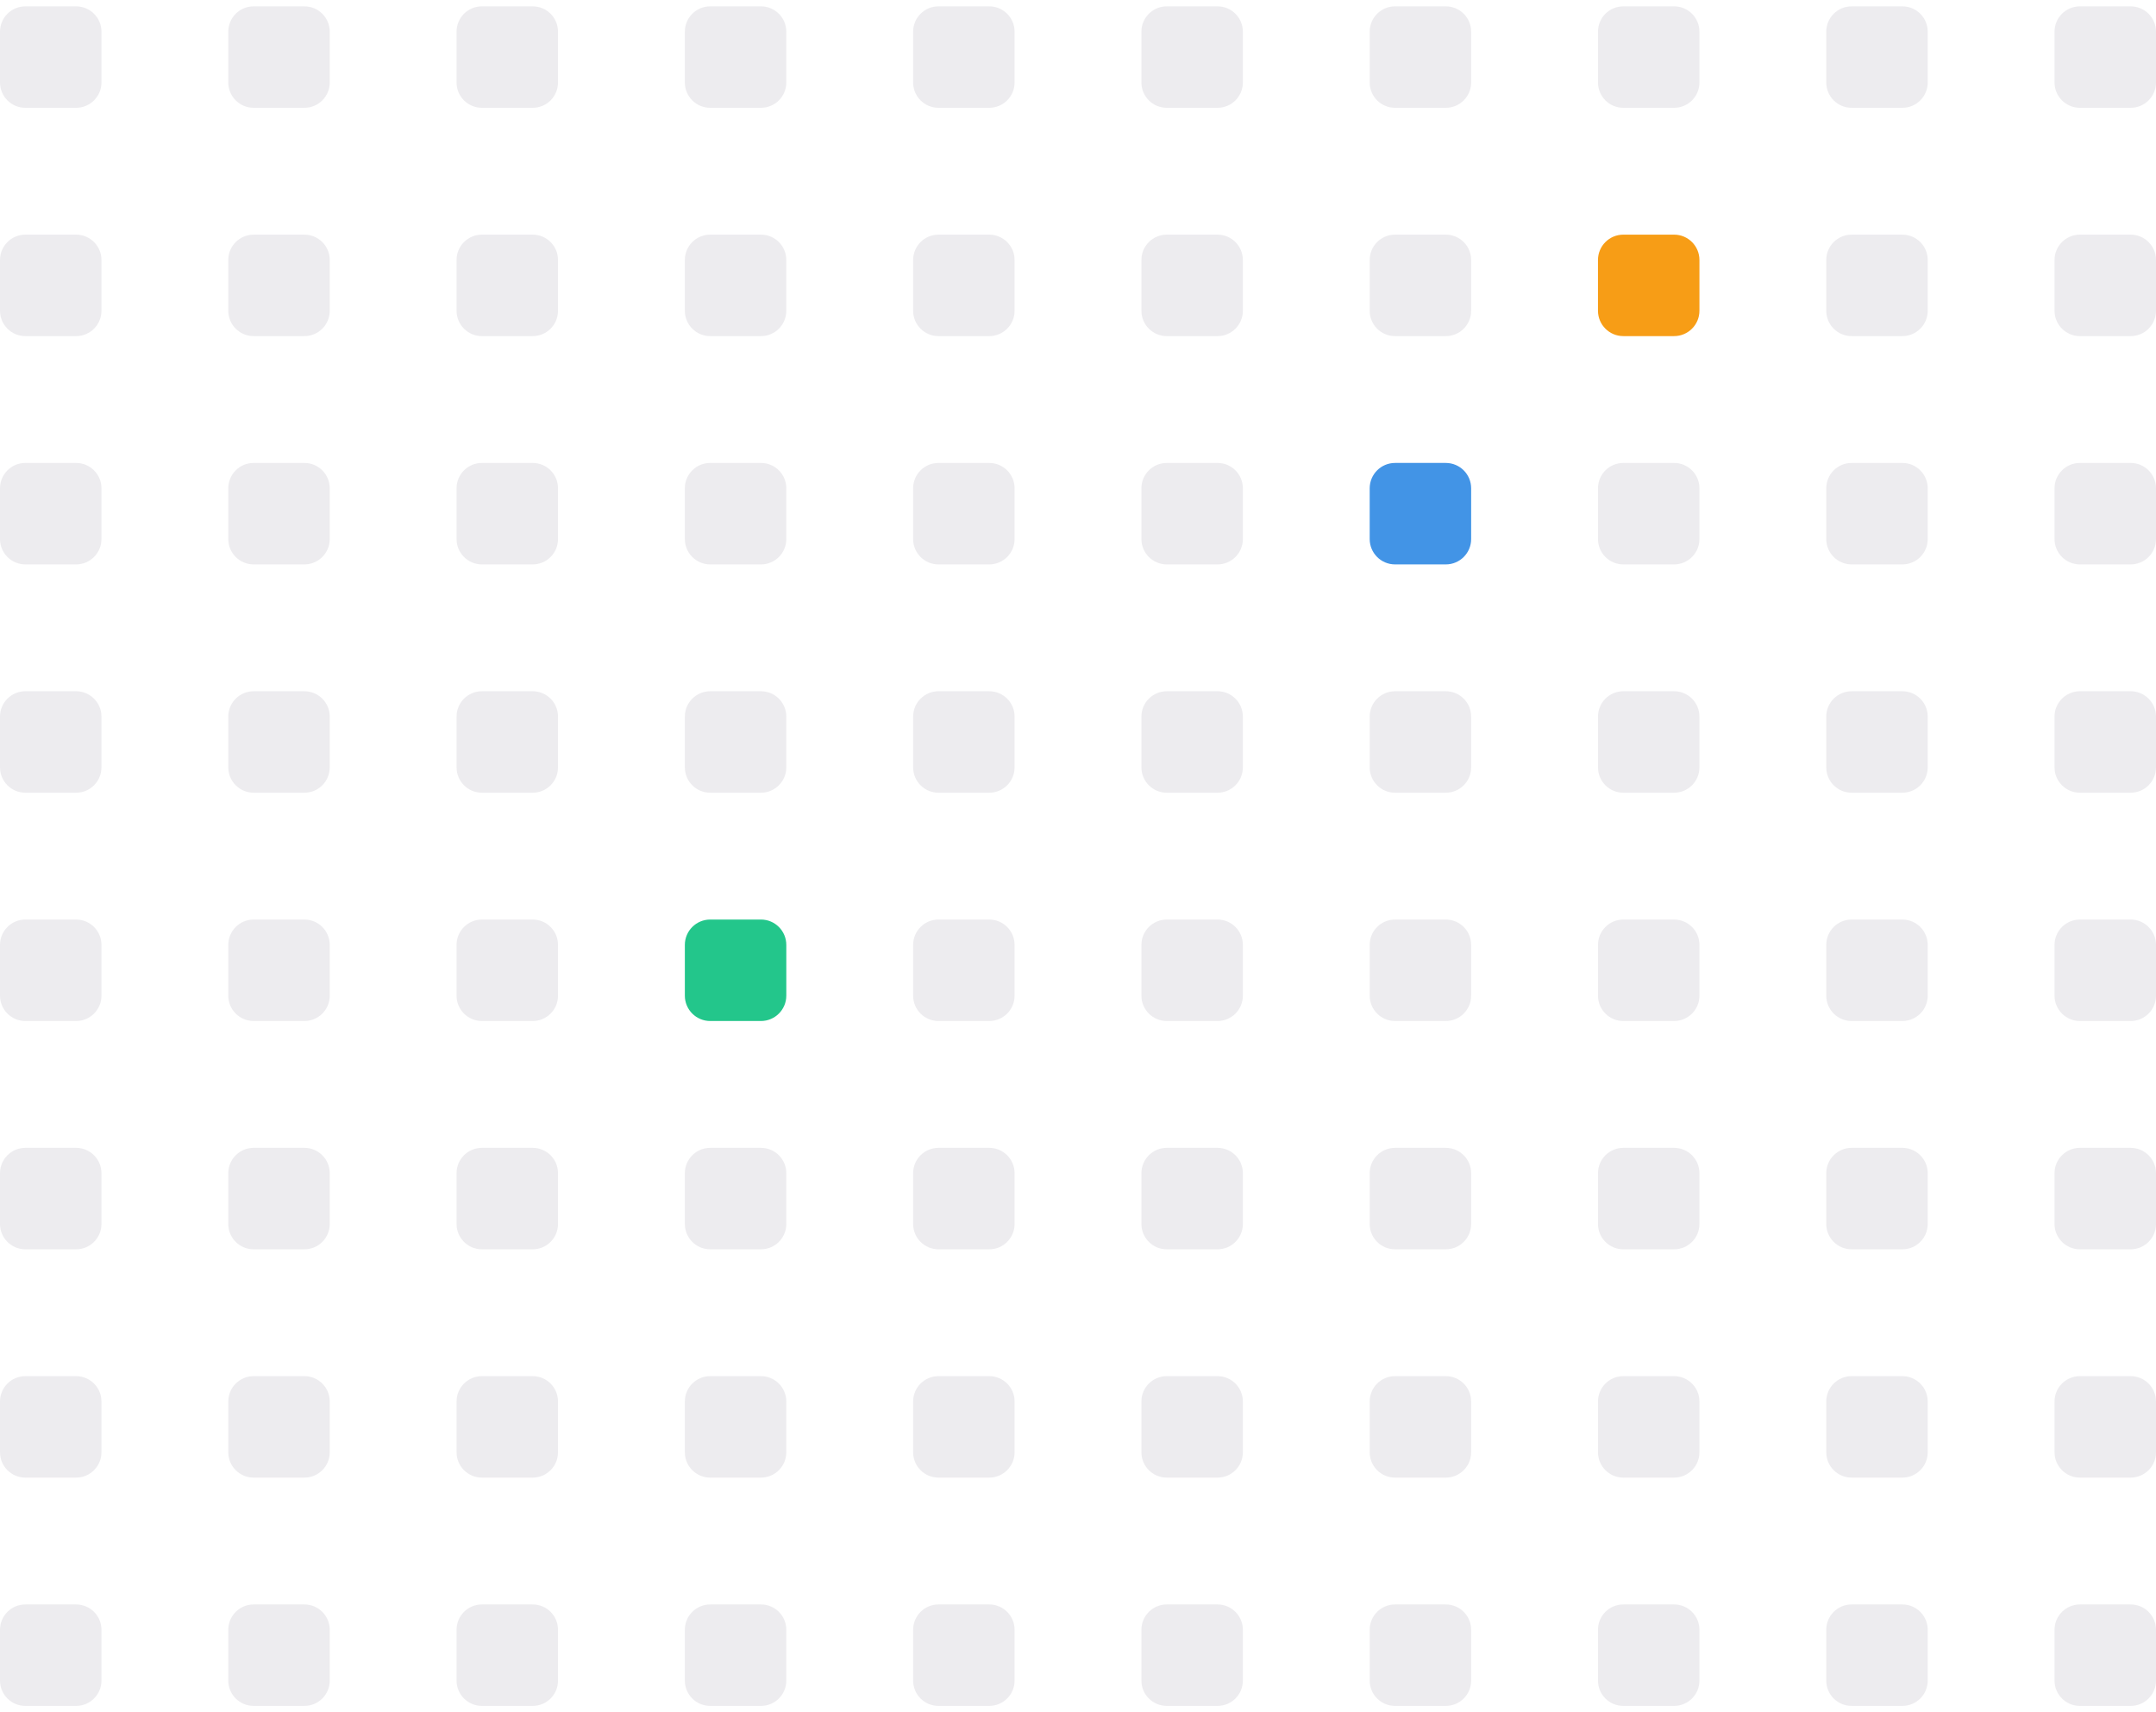 <?xml version="1.0" encoding="UTF-8"?> <svg xmlns="http://www.w3.org/2000/svg" width="170" height="135" viewBox="0 0 170 135" fill="none"> <path d="M168 134.5C169.105 134.5 170 133.605 170 132.5V128.5C170 127.395 169.105 126.5 168 126.5H164C162.895 126.5 162 127.395 162 128.5V132.5C162 133.605 162.895 134.5 164 134.5H168Z" fill="#200E32" fill-opacity="0.08"></path> <path d="M150 134.5C151.105 134.5 152 133.605 152 132.5V128.5C152 127.395 151.105 126.5 150 126.5H146C144.895 126.5 144 127.395 144 128.5V132.5C144 133.605 144.895 134.5 146 134.5H150Z" fill="#200E32" fill-opacity="0.08"></path> <path d="M132 134.5C133.105 134.5 134 133.605 134 132.5V128.5C134 127.395 133.105 126.5 132 126.5H128C126.895 126.5 126 127.395 126 128.5V132.5C126 133.605 126.895 134.5 128 134.5H132Z" fill="#200E32" fill-opacity="0.08"></path> <path d="M114 134.5C115.105 134.5 116 133.605 116 132.5V128.5C116 127.395 115.105 126.5 114 126.5H110C108.895 126.5 108 127.395 108 128.5V132.5C108 133.605 108.895 134.5 110 134.5H114Z" fill="#200E32" fill-opacity="0.08"></path> <path d="M96 134.5C97.105 134.5 98 133.605 98 132.5V128.5C98 127.395 97.105 126.5 96 126.5H92C90.895 126.5 90 127.395 90 128.5V132.5C90 133.605 90.895 134.5 92 134.5H96Z" fill="#200E32" fill-opacity="0.08"></path> <path d="M168 116.5C169.105 116.5 170 115.605 170 114.5V110.5C170 109.395 169.105 108.5 168 108.5H164C162.895 108.5 162 109.395 162 110.5V114.5C162 115.605 162.895 116.5 164 116.5H168Z" fill="#200E32" fill-opacity="0.08"></path> <path d="M150 116.5C151.105 116.5 152 115.605 152 114.5V110.5C152 109.395 151.105 108.5 150 108.5H146C144.895 108.5 144 109.395 144 110.5V114.5C144 115.605 144.895 116.5 146 116.5H150Z" fill="#200E32" fill-opacity="0.08"></path> <path d="M132 116.5C133.105 116.5 134 115.605 134 114.5V110.5C134 109.395 133.105 108.5 132 108.5H128C126.895 108.5 126 109.395 126 110.5V114.5C126 115.605 126.895 116.5 128 116.5H132Z" fill="#200E32" fill-opacity="0.08"></path> <path d="M114 116.5C115.105 116.5 116 115.605 116 114.5V110.5C116 109.395 115.105 108.5 114 108.5H110C108.895 108.5 108 109.395 108 110.5V114.5C108 115.605 108.895 116.5 110 116.5H114Z" fill="#200E32" fill-opacity="0.08"></path> <path d="M96 116.5C97.105 116.5 98 115.605 98 114.5V110.5C98 109.395 97.105 108.5 96 108.5H92C90.895 108.5 90 109.395 90 110.5V114.5C90 115.605 90.895 116.5 92 116.5H96Z" fill="#200E32" fill-opacity="0.08"></path> <path d="M168 98.5C169.105 98.5 170 97.605 170 96.5V92.5C170 91.395 169.105 90.5 168 90.5H164C162.895 90.5 162 91.395 162 92.5V96.5C162 97.605 162.895 98.5 164 98.5H168Z" fill="#200E32" fill-opacity="0.08"></path> <path d="M150 98.5C151.105 98.5 152 97.605 152 96.5V92.5C152 91.395 151.105 90.5 150 90.5H146C144.895 90.5 144 91.395 144 92.5V96.5C144 97.605 144.895 98.5 146 98.5H150Z" fill="#200E32" fill-opacity="0.08"></path> <path d="M132 98.5C133.105 98.5 134 97.605 134 96.5V92.5C134 91.395 133.105 90.5 132 90.5H128C126.895 90.5 126 91.395 126 92.5V96.5C126 97.605 126.895 98.5 128 98.5H132Z" fill="#200E32" fill-opacity="0.08"></path> <path d="M114 98.5C115.105 98.5 116 97.605 116 96.5V92.5C116 91.395 115.105 90.5 114 90.5H110C108.895 90.5 108 91.395 108 92.5V96.5C108 97.605 108.895 98.5 110 98.5H114Z" fill="#200E32" fill-opacity="0.08"></path> <path d="M96 98.5C97.105 98.5 98 97.605 98 96.5V92.5C98 91.395 97.105 90.5 96 90.5H92C90.895 90.5 90 91.395 90 92.5V96.5C90 97.605 90.895 98.5 92 98.5H96Z" fill="#200E32" fill-opacity="0.08"></path> <path d="M168 80.5C169.105 80.5 170 79.605 170 78.5V74.5C170 73.395 169.105 72.5 168 72.5H164C162.895 72.5 162 73.395 162 74.5V78.5C162 79.605 162.895 80.5 164 80.5H168Z" fill="#200E32" fill-opacity="0.08"></path> <path d="M150 80.5C151.105 80.5 152 79.605 152 78.5V74.5C152 73.395 151.105 72.5 150 72.5H146C144.895 72.5 144 73.395 144 74.5V78.5C144 79.605 144.895 80.5 146 80.5H150Z" fill="#200E32" fill-opacity="0.08"></path> <path d="M132 80.5C133.105 80.5 134 79.605 134 78.5V74.5C134 73.395 133.105 72.5 132 72.5H128C126.895 72.5 126 73.395 126 74.5V78.5C126 79.605 126.895 80.5 128 80.5H132Z" fill="#200E32" fill-opacity="0.08"></path> <path d="M114 80.5C115.105 80.5 116 79.605 116 78.5V74.5C116 73.395 115.105 72.5 114 72.5H110C108.895 72.5 108 73.395 108 74.5V78.5C108 79.605 108.895 80.5 110 80.5H114Z" fill="#200E32" fill-opacity="0.08"></path> <path d="M96 80.5C97.105 80.5 98 79.605 98 78.5V74.5C98 73.395 97.105 72.5 96 72.5H92C90.895 72.5 90 73.395 90 74.5V78.5C90 79.605 90.895 80.5 92 80.5H96Z" fill="#200E32" fill-opacity="0.08"></path> <path d="M168 62.5C169.105 62.5 170 61.605 170 60.5V56.5C170 55.395 169.105 54.5 168 54.5H164C162.895 54.5 162 55.395 162 56.5V60.5C162 61.605 162.895 62.5 164 62.5H168Z" fill="#200E32" fill-opacity="0.08"></path> <path d="M150 62.5C151.105 62.5 152 61.605 152 60.5V56.5C152 55.395 151.105 54.5 150 54.5H146C144.895 54.5 144 55.395 144 56.5V60.5C144 61.605 144.895 62.5 146 62.5H150Z" fill="#200E32" fill-opacity="0.08"></path> <path d="M132 62.5C133.105 62.5 134 61.605 134 60.5V56.5C134 55.395 133.105 54.5 132 54.5H128C126.895 54.5 126 55.395 126 56.5V60.5C126 61.605 126.895 62.5 128 62.5H132Z" fill="#200E32" fill-opacity="0.08"></path> <path d="M114 62.5C115.105 62.5 116 61.605 116 60.5V56.5C116 55.395 115.105 54.5 114 54.5H110C108.895 54.5 108 55.395 108 56.5V60.5C108 61.605 108.895 62.5 110 62.5H114Z" fill="#200E32" fill-opacity="0.08"></path> <path d="M96 62.5C97.105 62.5 98 61.605 98 60.5V56.5C98 55.395 97.105 54.5 96 54.5H92C90.895 54.5 90 55.395 90 56.5V60.5C90 61.605 90.895 62.5 92 62.5H96Z" fill="#200E32" fill-opacity="0.08"></path> <path d="M168 44.5C169.105 44.5 170 43.605 170 42.5V38.5C170 37.395 169.105 36.5 168 36.5H164C162.895 36.5 162 37.395 162 38.5V42.5C162 43.605 162.895 44.5 164 44.5H168Z" fill="#200E32" fill-opacity="0.08"></path> <path d="M150 44.5C151.105 44.5 152 43.605 152 42.5V38.5C152 37.395 151.105 36.5 150 36.5H146C144.895 36.5 144 37.395 144 38.5V42.5C144 43.605 144.895 44.5 146 44.5H150Z" fill="#200E32" fill-opacity="0.08"></path> <path d="M132 44.5C133.105 44.5 134 43.605 134 42.5V38.5C134 37.395 133.105 36.5 132 36.5H128C126.895 36.5 126 37.395 126 38.5V42.5C126 43.605 126.895 44.5 128 44.5H132Z" fill="#200E32" fill-opacity="0.08"></path> <path d="M114 44.5C115.105 44.5 116 43.605 116 42.5V38.5C116 37.395 115.105 36.5 114 36.5H110C108.895 36.5 108 37.395 108 38.5V42.5C108 43.605 108.895 44.5 110 44.5H114Z" fill="#4294E6"></path> <path d="M96 44.5C97.105 44.5 98 43.605 98 42.5V38.5C98 37.395 97.105 36.5 96 36.5H92C90.895 36.5 90 37.395 90 38.5V42.5C90 43.605 90.895 44.5 92 44.5H96Z" fill="#200E32" fill-opacity="0.08"></path> <path d="M168 26.5C169.105 26.5 170 25.605 170 24.5V20.5C170 19.395 169.105 18.5 168 18.5H164C162.895 18.5 162 19.395 162 20.5V24.5C162 25.605 162.895 26.5 164 26.5H168Z" fill="#200E32" fill-opacity="0.08"></path> <path d="M150 26.5C151.105 26.5 152 25.605 152 24.5V20.5C152 19.395 151.105 18.5 150 18.5H146C144.895 18.5 144 19.395 144 20.5V24.5C144 25.605 144.895 26.5 146 26.5H150Z" fill="#200E32" fill-opacity="0.08"></path> <path d="M132 26.5C133.105 26.5 134 25.605 134 24.5V20.5C134 19.395 133.105 18.5 132 18.5H128C126.895 18.5 126 19.395 126 20.5V24.5C126 25.605 126.895 26.5 128 26.5H132Z" fill="#F79D16"></path> <path d="M114 26.5C115.105 26.5 116 25.605 116 24.5V20.5C116 19.395 115.105 18.5 114 18.5L110 18.5C108.895 18.5 108 19.395 108 20.5V24.5C108 25.605 108.895 26.5 110 26.5L114 26.5Z" fill="#200E32" fill-opacity="0.08"></path> <path d="M96 26.5C97.105 26.5 98 25.605 98 24.5V20.5C98 19.395 97.105 18.5 96 18.5H92C90.895 18.5 90 19.395 90 20.5V24.5C90 25.605 90.895 26.5 92 26.5H96Z" fill="#200E32" fill-opacity="0.08"></path> <path d="M168 8.5C169.105 8.5 170 7.605 170 6.5V2.5C170 1.395 169.105 0.5 168 0.5L164 0.5C162.895 0.5 162 1.395 162 2.5V6.5C162 7.605 162.895 8.5 164 8.5L168 8.5Z" fill="#200E32" fill-opacity="0.08"></path> <path d="M150 8.5C151.105 8.5 152 7.605 152 6.5V2.5C152 1.395 151.105 0.5 150 0.5L146 0.5C144.895 0.5 144 1.395 144 2.5V6.5C144 7.605 144.895 8.5 146 8.5H150Z" fill="#200E32" fill-opacity="0.08"></path> <path d="M132 8.5C133.105 8.5 134 7.605 134 6.5V2.5C134 1.395 133.105 0.5 132 0.5L128 0.5C126.895 0.5 126 1.395 126 2.5V6.5C126 7.605 126.895 8.5 128 8.5H132Z" fill="#200E32" fill-opacity="0.08"></path> <path d="M114 8.5C115.105 8.5 116 7.605 116 6.5V2.5C116 1.395 115.105 0.5 114 0.5L110 0.5C108.895 0.5 108 1.395 108 2.5V6.5C108 7.605 108.895 8.5 110 8.5H114Z" fill="#200E32" fill-opacity="0.08"></path> <path d="M96 8.5C97.105 8.5 98 7.605 98 6.5V2.5C98 1.395 97.105 0.5 96 0.5L92 0.5C90.895 0.5 90 1.395 90 2.5V6.5C90 7.605 90.895 8.5 92 8.5H96Z" fill="#200E32" fill-opacity="0.08"></path> <path d="M78 134.5C79.105 134.5 80 133.605 80 132.5V128.5C80 127.395 79.105 126.5 78 126.5H74C72.895 126.5 72 127.395 72 128.5V132.5C72 133.605 72.895 134.5 74 134.5H78Z" fill="#200E32" fill-opacity="0.08"></path> <path d="M78 116.5C79.105 116.5 80 115.605 80 114.5V110.5C80 109.395 79.105 108.5 78 108.5H74C72.895 108.5 72 109.395 72 110.5V114.5C72 115.605 72.895 116.5 74 116.5H78Z" fill="#200E32" fill-opacity="0.08"></path> <path d="M78 98.5C79.105 98.5 80 97.605 80 96.5V92.5C80 91.395 79.105 90.5 78 90.5H74C72.895 90.5 72 91.395 72 92.5V96.5C72 97.605 72.895 98.5 74 98.5H78Z" fill="#200E32" fill-opacity="0.08"></path> <path d="M78 80.5C79.105 80.5 80 79.605 80 78.5V74.5C80 73.395 79.105 72.5 78 72.5H74C72.895 72.5 72 73.395 72 74.5V78.5C72 79.605 72.895 80.5 74 80.5H78Z" fill="#200E32" fill-opacity="0.08"></path> <path d="M78 62.5C79.105 62.5 80 61.605 80 60.5V56.5C80 55.395 79.105 54.5 78 54.5H74C72.895 54.5 72 55.395 72 56.5V60.5C72 61.605 72.895 62.5 74 62.5H78Z" fill="#200E32" fill-opacity="0.08"></path> <path d="M78 44.5C79.105 44.5 80 43.605 80 42.5V38.5C80 37.395 79.105 36.5 78 36.5H74C72.895 36.5 72 37.395 72 38.5V42.5C72 43.605 72.895 44.5 74 44.5H78Z" fill="#200E32" fill-opacity="0.08"></path> <path d="M78 26.5C79.105 26.5 80 25.605 80 24.5V20.5C80 19.395 79.105 18.5 78 18.5H74C72.895 18.5 72 19.395 72 20.5V24.5C72 25.605 72.895 26.5 74 26.5H78Z" fill="#200E32" fill-opacity="0.08"></path> <path d="M78 8.5C79.105 8.5 80 7.605 80 6.5V2.5C80 1.395 79.105 0.5 78 0.5L74 0.5C72.895 0.5 72 1.395 72 2.5V6.5C72 7.605 72.895 8.5 74 8.5H78Z" fill="#200E32" fill-opacity="0.08"></path> <path d="M60 134.5C61.105 134.5 62 133.605 62 132.5V128.5C62 127.395 61.105 126.5 60 126.5H56C54.895 126.5 54 127.395 54 128.5V132.5C54 133.605 54.895 134.5 56 134.5H60Z" fill="#200E32" fill-opacity="0.08"></path> <path d="M60 116.5C61.105 116.5 62 115.605 62 114.5V110.5C62 109.395 61.105 108.5 60 108.5H56C54.895 108.5 54 109.395 54 110.5V114.5C54 115.605 54.895 116.5 56 116.5H60Z" fill="#200E32" fill-opacity="0.08"></path> <path d="M60 98.5C61.105 98.5 62 97.605 62 96.5V92.5C62 91.395 61.105 90.5 60 90.5H56C54.895 90.5 54 91.395 54 92.5V96.5C54 97.605 54.895 98.5 56 98.5H60Z" fill="#200E32" fill-opacity="0.08"></path> <path d="M60 80.5C61.105 80.5 62 79.605 62 78.5V74.5C62 73.395 61.105 72.5 60 72.5H56C54.895 72.5 54 73.395 54 74.5V78.5C54 79.605 54.895 80.5 56 80.5H60Z" fill="#23C68B"></path> <path d="M60 62.5C61.105 62.5 62 61.605 62 60.5V56.5C62 55.395 61.105 54.5 60 54.5H56C54.895 54.5 54 55.395 54 56.5V60.5C54 61.605 54.895 62.5 56 62.5H60Z" fill="#200E32" fill-opacity="0.08"></path> <path d="M60 44.5C61.105 44.5 62 43.605 62 42.5V38.5C62 37.395 61.105 36.5 60 36.5H56C54.895 36.5 54 37.395 54 38.5V42.5C54 43.605 54.895 44.5 56 44.5H60Z" fill="#200E32" fill-opacity="0.08"></path> <path d="M60 26.5C61.105 26.5 62 25.605 62 24.5V20.5C62 19.395 61.105 18.5 60 18.5H56C54.895 18.5 54 19.395 54 20.5V24.5C54 25.605 54.895 26.5 56 26.5H60Z" fill="#200E32" fill-opacity="0.08"></path> <path d="M60 8.5C61.105 8.5 62 7.605 62 6.5V2.5C62 1.395 61.105 0.5 60 0.5L56 0.5C54.895 0.5 54 1.395 54 2.5V6.5C54 7.605 54.895 8.5 56 8.5L60 8.5Z" fill="#200E32" fill-opacity="0.08"></path> <path d="M42 134.5C43.105 134.5 44 133.605 44 132.5V128.5C44 127.395 43.105 126.5 42 126.5H38C36.895 126.5 36 127.395 36 128.5V132.5C36 133.605 36.895 134.5 38 134.5H42Z" fill="#200E32" fill-opacity="0.08"></path> <path d="M42 116.5C43.105 116.5 44 115.605 44 114.5V110.5C44 109.395 43.105 108.5 42 108.5H38C36.895 108.5 36 109.395 36 110.5V114.5C36 115.605 36.895 116.5 38 116.5H42Z" fill="#200E32" fill-opacity="0.08"></path> <path d="M42 98.5C43.105 98.5 44 97.605 44 96.5V92.5C44 91.395 43.105 90.5 42 90.5H38C36.895 90.5 36 91.395 36 92.5V96.5C36 97.605 36.895 98.5 38 98.5H42Z" fill="#200E32" fill-opacity="0.08"></path> <path d="M42 80.5C43.105 80.5 44 79.605 44 78.5V74.5C44 73.395 43.105 72.5 42 72.5H38C36.895 72.5 36 73.395 36 74.5V78.5C36 79.605 36.895 80.5 38 80.5H42Z" fill="#200E32" fill-opacity="0.08"></path> <path d="M42 62.5C43.105 62.5 44 61.605 44 60.5V56.5C44 55.395 43.105 54.5 42 54.5H38C36.895 54.5 36 55.395 36 56.5V60.5C36 61.605 36.895 62.5 38 62.5H42Z" fill="#200E32" fill-opacity="0.08"></path> <path d="M42 44.5C43.105 44.5 44 43.605 44 42.5V38.5C44 37.395 43.105 36.5 42 36.5H38C36.895 36.5 36 37.395 36 38.5V42.5C36 43.605 36.895 44.5 38 44.5H42Z" fill="#200E32" fill-opacity="0.08"></path> <path d="M42 26.5C43.105 26.5 44 25.605 44 24.5V20.5C44 19.395 43.105 18.5 42 18.5H38C36.895 18.5 36 19.395 36 20.5V24.5C36 25.605 36.895 26.5 38 26.5H42Z" fill="#200E32" fill-opacity="0.08"></path> <path d="M42 8.5C43.105 8.5 44 7.605 44 6.5V2.5C44 1.395 43.105 0.5 42 0.5L38 0.5C36.895 0.5 36 1.395 36 2.5V6.5C36 7.605 36.895 8.5 38 8.5H42Z" fill="#200E32" fill-opacity="0.08"></path> <path d="M24 134.5C25.105 134.5 26 133.605 26 132.5V128.5C26 127.395 25.105 126.5 24 126.5H20C18.895 126.5 18 127.395 18 128.5V132.5C18 133.605 18.895 134.5 20 134.5H24Z" fill="#200E32" fill-opacity="0.08"></path> <path d="M24 116.5C25.105 116.5 26 115.605 26 114.5L26 110.5C26 109.395 25.105 108.5 24 108.5H20C18.895 108.5 18 109.395 18 110.5L18 114.5C18 115.605 18.895 116.5 20 116.5H24Z" fill="#200E32" fill-opacity="0.08"></path> <path d="M24 98.5C25.105 98.5 26 97.605 26 96.5V92.5C26 91.395 25.105 90.5 24 90.5H20C18.895 90.5 18 91.395 18 92.5V96.5C18 97.605 18.895 98.5 20 98.5H24Z" fill="#200E32" fill-opacity="0.08"></path> <path d="M24 80.5C25.105 80.5 26 79.605 26 78.5V74.5C26 73.395 25.105 72.5 24 72.5H20C18.895 72.5 18 73.395 18 74.5V78.5C18 79.605 18.895 80.5 20 80.5H24Z" fill="#200E32" fill-opacity="0.08"></path> <path d="M24 62.5C25.105 62.5 26 61.605 26 60.5V56.5C26 55.395 25.105 54.5 24 54.5H20C18.895 54.5 18 55.395 18 56.5V60.5C18 61.605 18.895 62.5 20 62.5H24Z" fill="#200E32" fill-opacity="0.08"></path> <path d="M24 44.5C25.105 44.5 26 43.605 26 42.5V38.5C26 37.395 25.105 36.5 24 36.5H20C18.895 36.5 18 37.395 18 38.5V42.5C18 43.605 18.895 44.5 20 44.5H24Z" fill="#200E32" fill-opacity="0.08"></path> <path d="M24 26.5C25.105 26.5 26 25.605 26 24.5L26 20.5C26 19.395 25.105 18.5 24 18.5L20 18.5C18.895 18.5 18 19.395 18 20.5L18 24.5C18 25.605 18.895 26.5 20 26.5L24 26.5Z" fill="#200E32" fill-opacity="0.08"></path> <path d="M24 8.5C25.105 8.5 26 7.605 26 6.5V2.5C26 1.395 25.105 0.5 24 0.5L20 0.5C18.895 0.5 18 1.395 18 2.5V6.5C18 7.605 18.895 8.5 20 8.5H24Z" fill="#200E32" fill-opacity="0.08"></path> <path d="M6 134.5C7.105 134.5 8 133.605 8 132.5V128.5C8 127.395 7.105 126.5 6 126.5H2C0.895 126.5 2.23128e-07 127.395 1.74846e-07 128.5L0 132.5C-4.82823e-08 133.605 0.895 134.5 2 134.5H6Z" fill="#200E32" fill-opacity="0.08"></path> <path d="M6 116.5C7.105 116.5 8 115.605 8 114.5V110.5C8 109.395 7.105 108.5 6 108.5H2C0.895 108.5 1.00993e-06 109.395 9.61651e-07 110.5L7.86805e-07 114.5C7.38523e-07 115.605 0.895 116.5 2 116.5H6Z" fill="#200E32" fill-opacity="0.08"></path> <path d="M6 98.5C7.105 98.5 8 97.605 8 96.5V92.5C8 91.395 7.105 90.5 6 90.5H2C0.895 90.5 1.79674e-06 91.395 1.74846e-06 92.5L1.57361e-06 96.5C1.52533e-06 97.605 0.895 98.5 2 98.5H6Z" fill="#200E32" fill-opacity="0.08"></path> <path d="M6 80.5C7.105 80.5 8 79.605 8 78.5L8 74.5C8 73.395 7.105 72.5 6 72.5H2C0.895 72.5 2.58354e-06 73.395 2.53526e-06 74.5L2.36042e-06 78.5C2.31213e-06 79.605 0.895 80.5 2 80.5H6Z" fill="#200E32" fill-opacity="0.08"></path> <path d="M6 62.5C7.105 62.5 8 61.605 8 60.5V56.5C8 55.395 7.105 54.5 6 54.5H2C0.895 54.5 3.37035e-06 55.395 3.32207e-06 56.5L3.14722e-06 60.5C3.09894e-06 61.605 0.895 62.5 2 62.5H6Z" fill="#200E32" fill-opacity="0.08"></path> <path d="M6 44.5C7.105 44.5 8 43.605 8 42.5V38.5C8 37.395 7.105 36.5 6 36.5H2C0.895 36.5 4.15715e-06 37.395 4.10887e-06 38.5L3.93402e-06 42.5C3.88574e-06 43.605 0.895 44.5 2 44.5H6Z" fill="#200E32" fill-opacity="0.08"></path> <path d="M6 26.5C7.105 26.5 8 25.605 8 24.5V20.5C8 19.395 7.105 18.5 6 18.5H2C0.895 18.5 4.94396e-06 19.395 4.89568e-06 20.5L4.72083e-06 24.5C4.67255e-06 25.605 0.895 26.5 2 26.5H6Z" fill="#200E32" fill-opacity="0.08"></path> <path d="M6 8.5C7.105 8.5 8 7.605 8 6.5V2.5C8 1.395 7.105 0.5 6 0.5L2 0.5C0.895 0.5 5.73076e-06 1.395 5.68248e-06 2.5L5.50763e-06 6.5C5.45935e-06 7.605 0.895 8.5 2 8.5H6Z" fill="#200E32" fill-opacity="0.08"></path> </svg> 